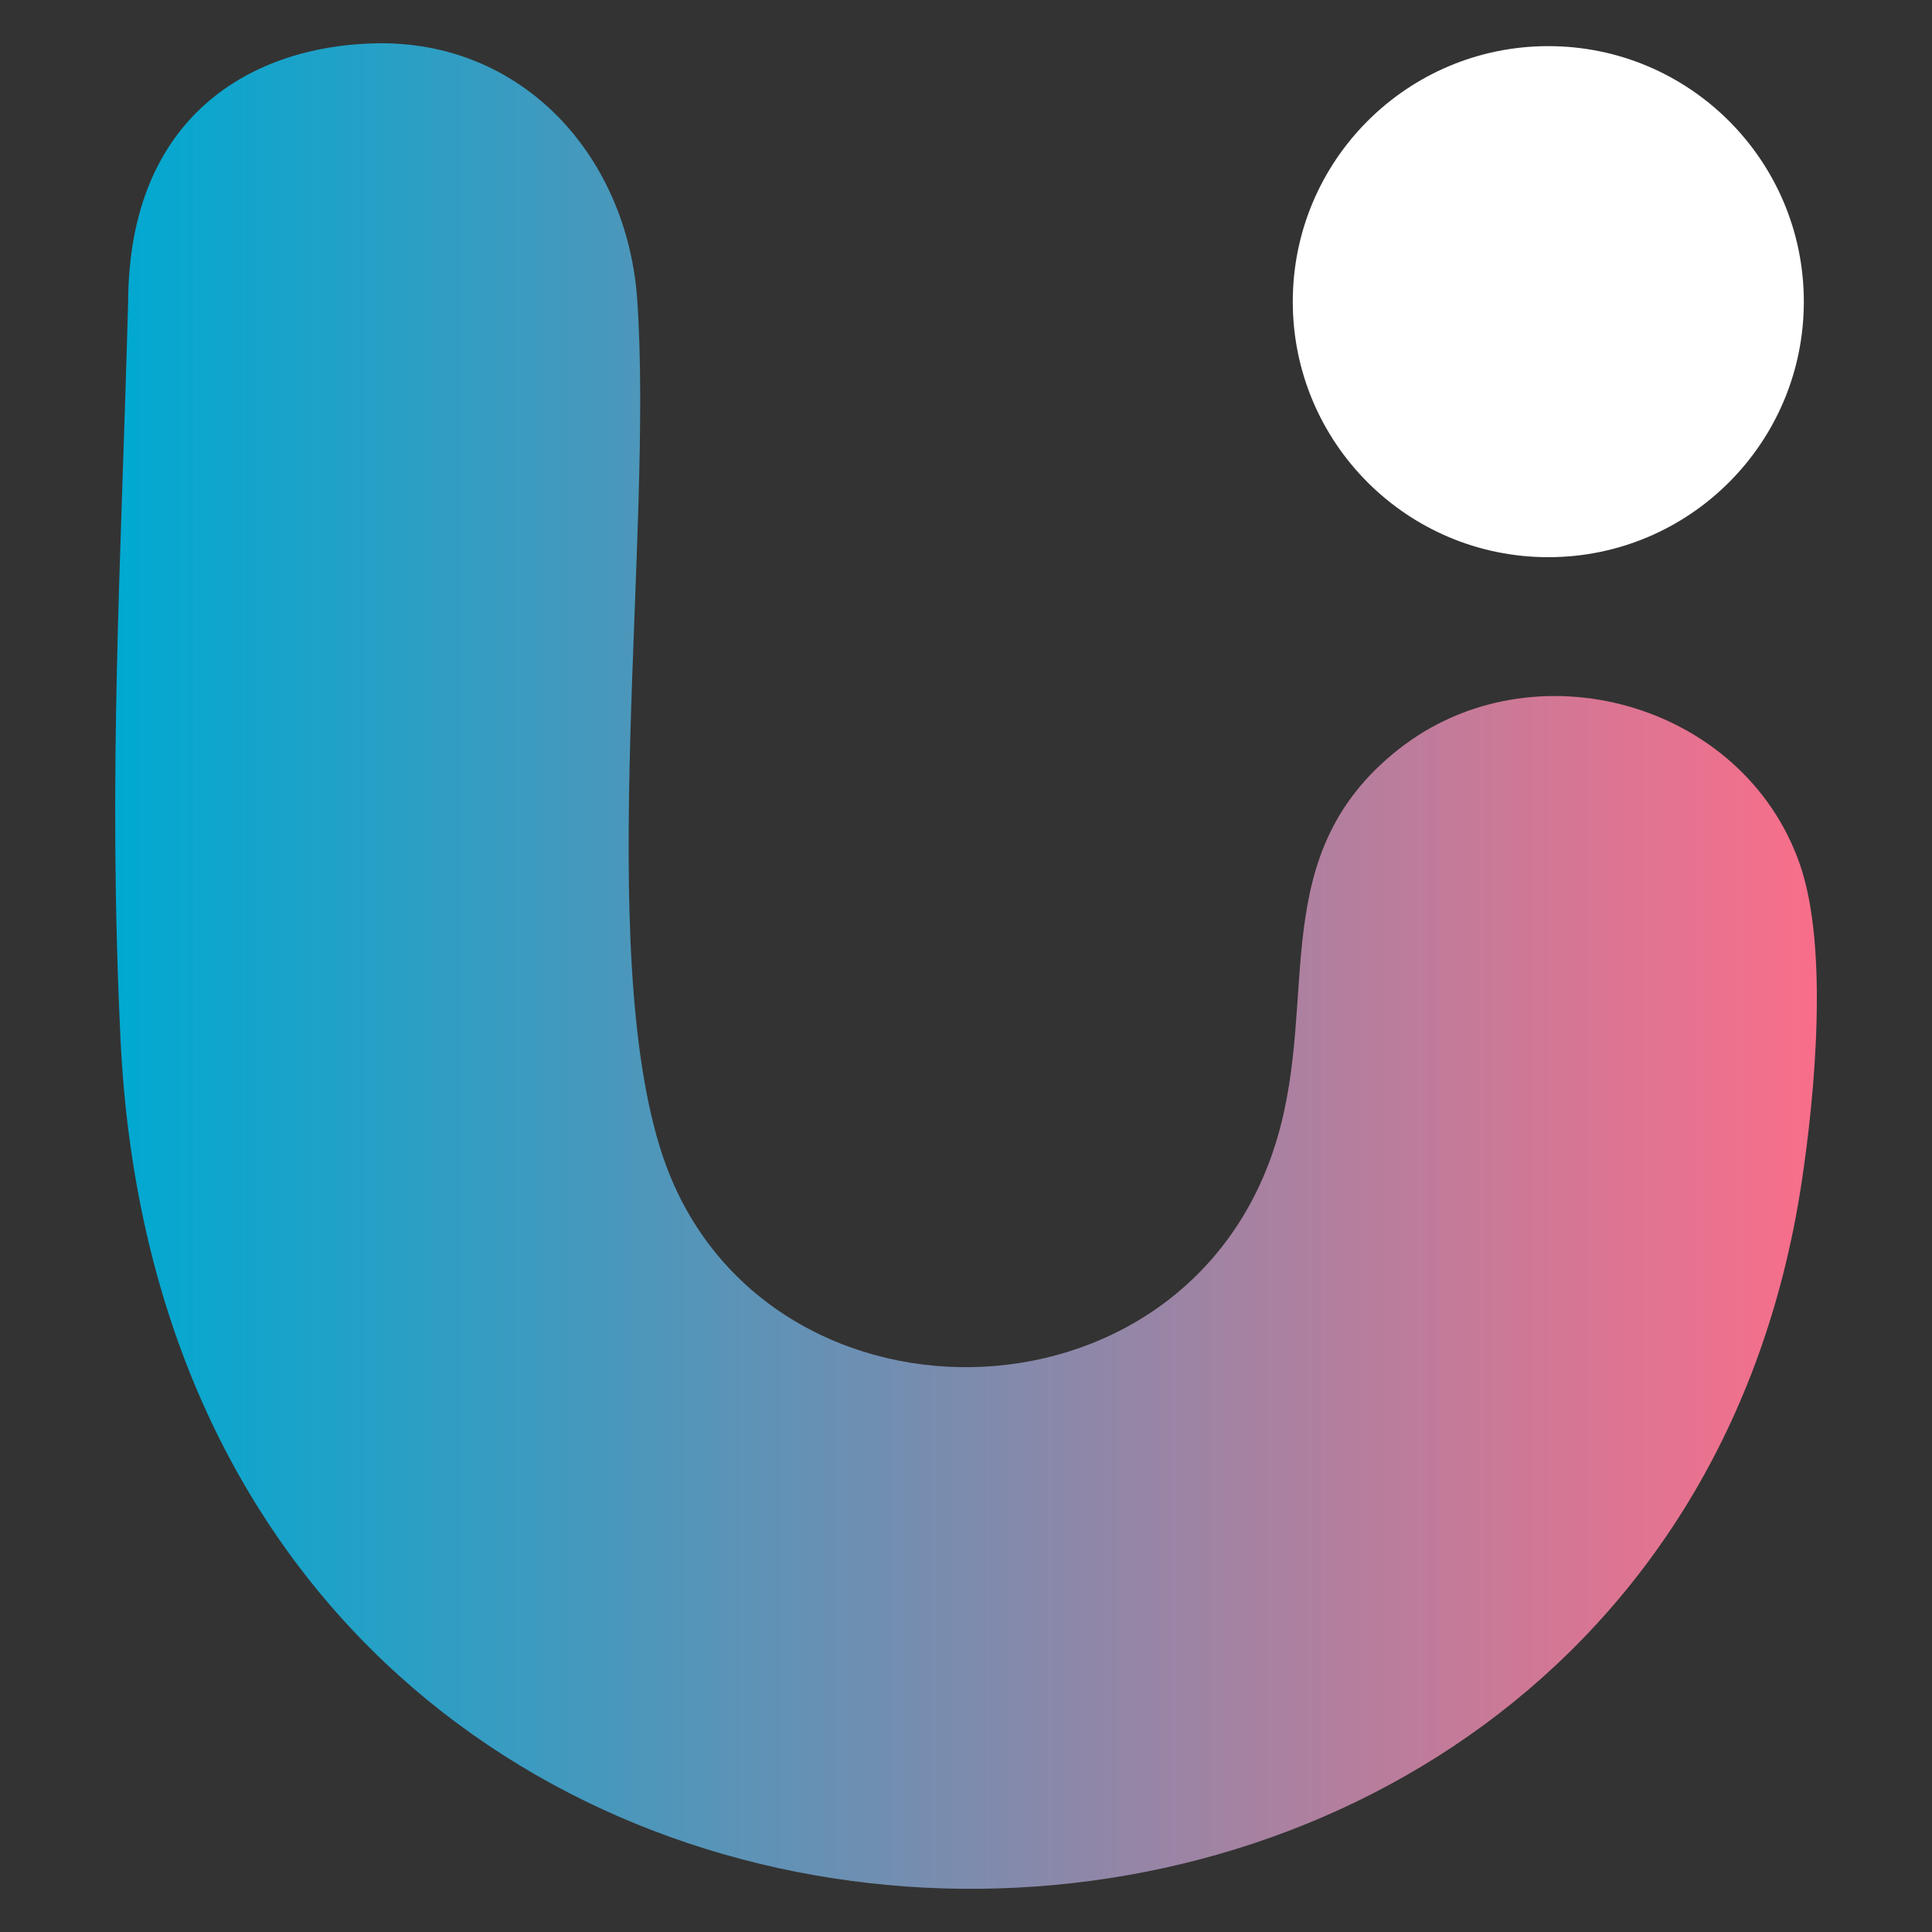 <?xml version="1.0" encoding="UTF-8"?>
<svg id="Layer_1" xmlns="http://www.w3.org/2000/svg" xmlns:xlink="http://www.w3.org/1999/xlink" version="1.1" viewBox="0 0 500 500">
  <rect x="0" y="0" width="500" height="500" fill="#333333" stroke="none"/>
  <!-- Generator: Adobe Illustrator 29.2.1, SVG Export Plug-In . SVG Version: 2.1.0 Build 116)  -->
  <defs>
    <style>
      .st0 {
        fill: url(#linear-gradient);
      }

      .st1 {
        fill: #fff;
      }
    </style>
    <linearGradient id="linear-gradient" x1="29.81" y1="250.01" x2="470.2" y2="250.01" gradientUnits="userSpaceOnUse">
      <stop offset="0" stop-color="#00a9d1"/>
      <stop offset="1" stop-color="#f96e8a"/>
    </linearGradient>
  </defs>
  <path class="st0" d="M96.95,11.21c38.65-.9,65.41,29.57,67.96,66.32,4.25,61.19-11.17,167.63,6.44,221.15,24.51,74.47,136.25,73.96,159.23-4.22,10.85-36.92-3.13-73.35,31.38-100.55,34.71-27.36,89.21-12.18,103.82,29.69,7.51,21.53,3.92,59.89.42,82.8-38.32,250.97-421.41,247.18-435.01-37.42-3.3-69.01.13-122.16,1.97-190.89.23-48.46,32.37-66.13,63.79-66.87h0Z"/>
  <circle class="st1" cx="400.7" cy="78.07" r="66.13"/>
</svg>